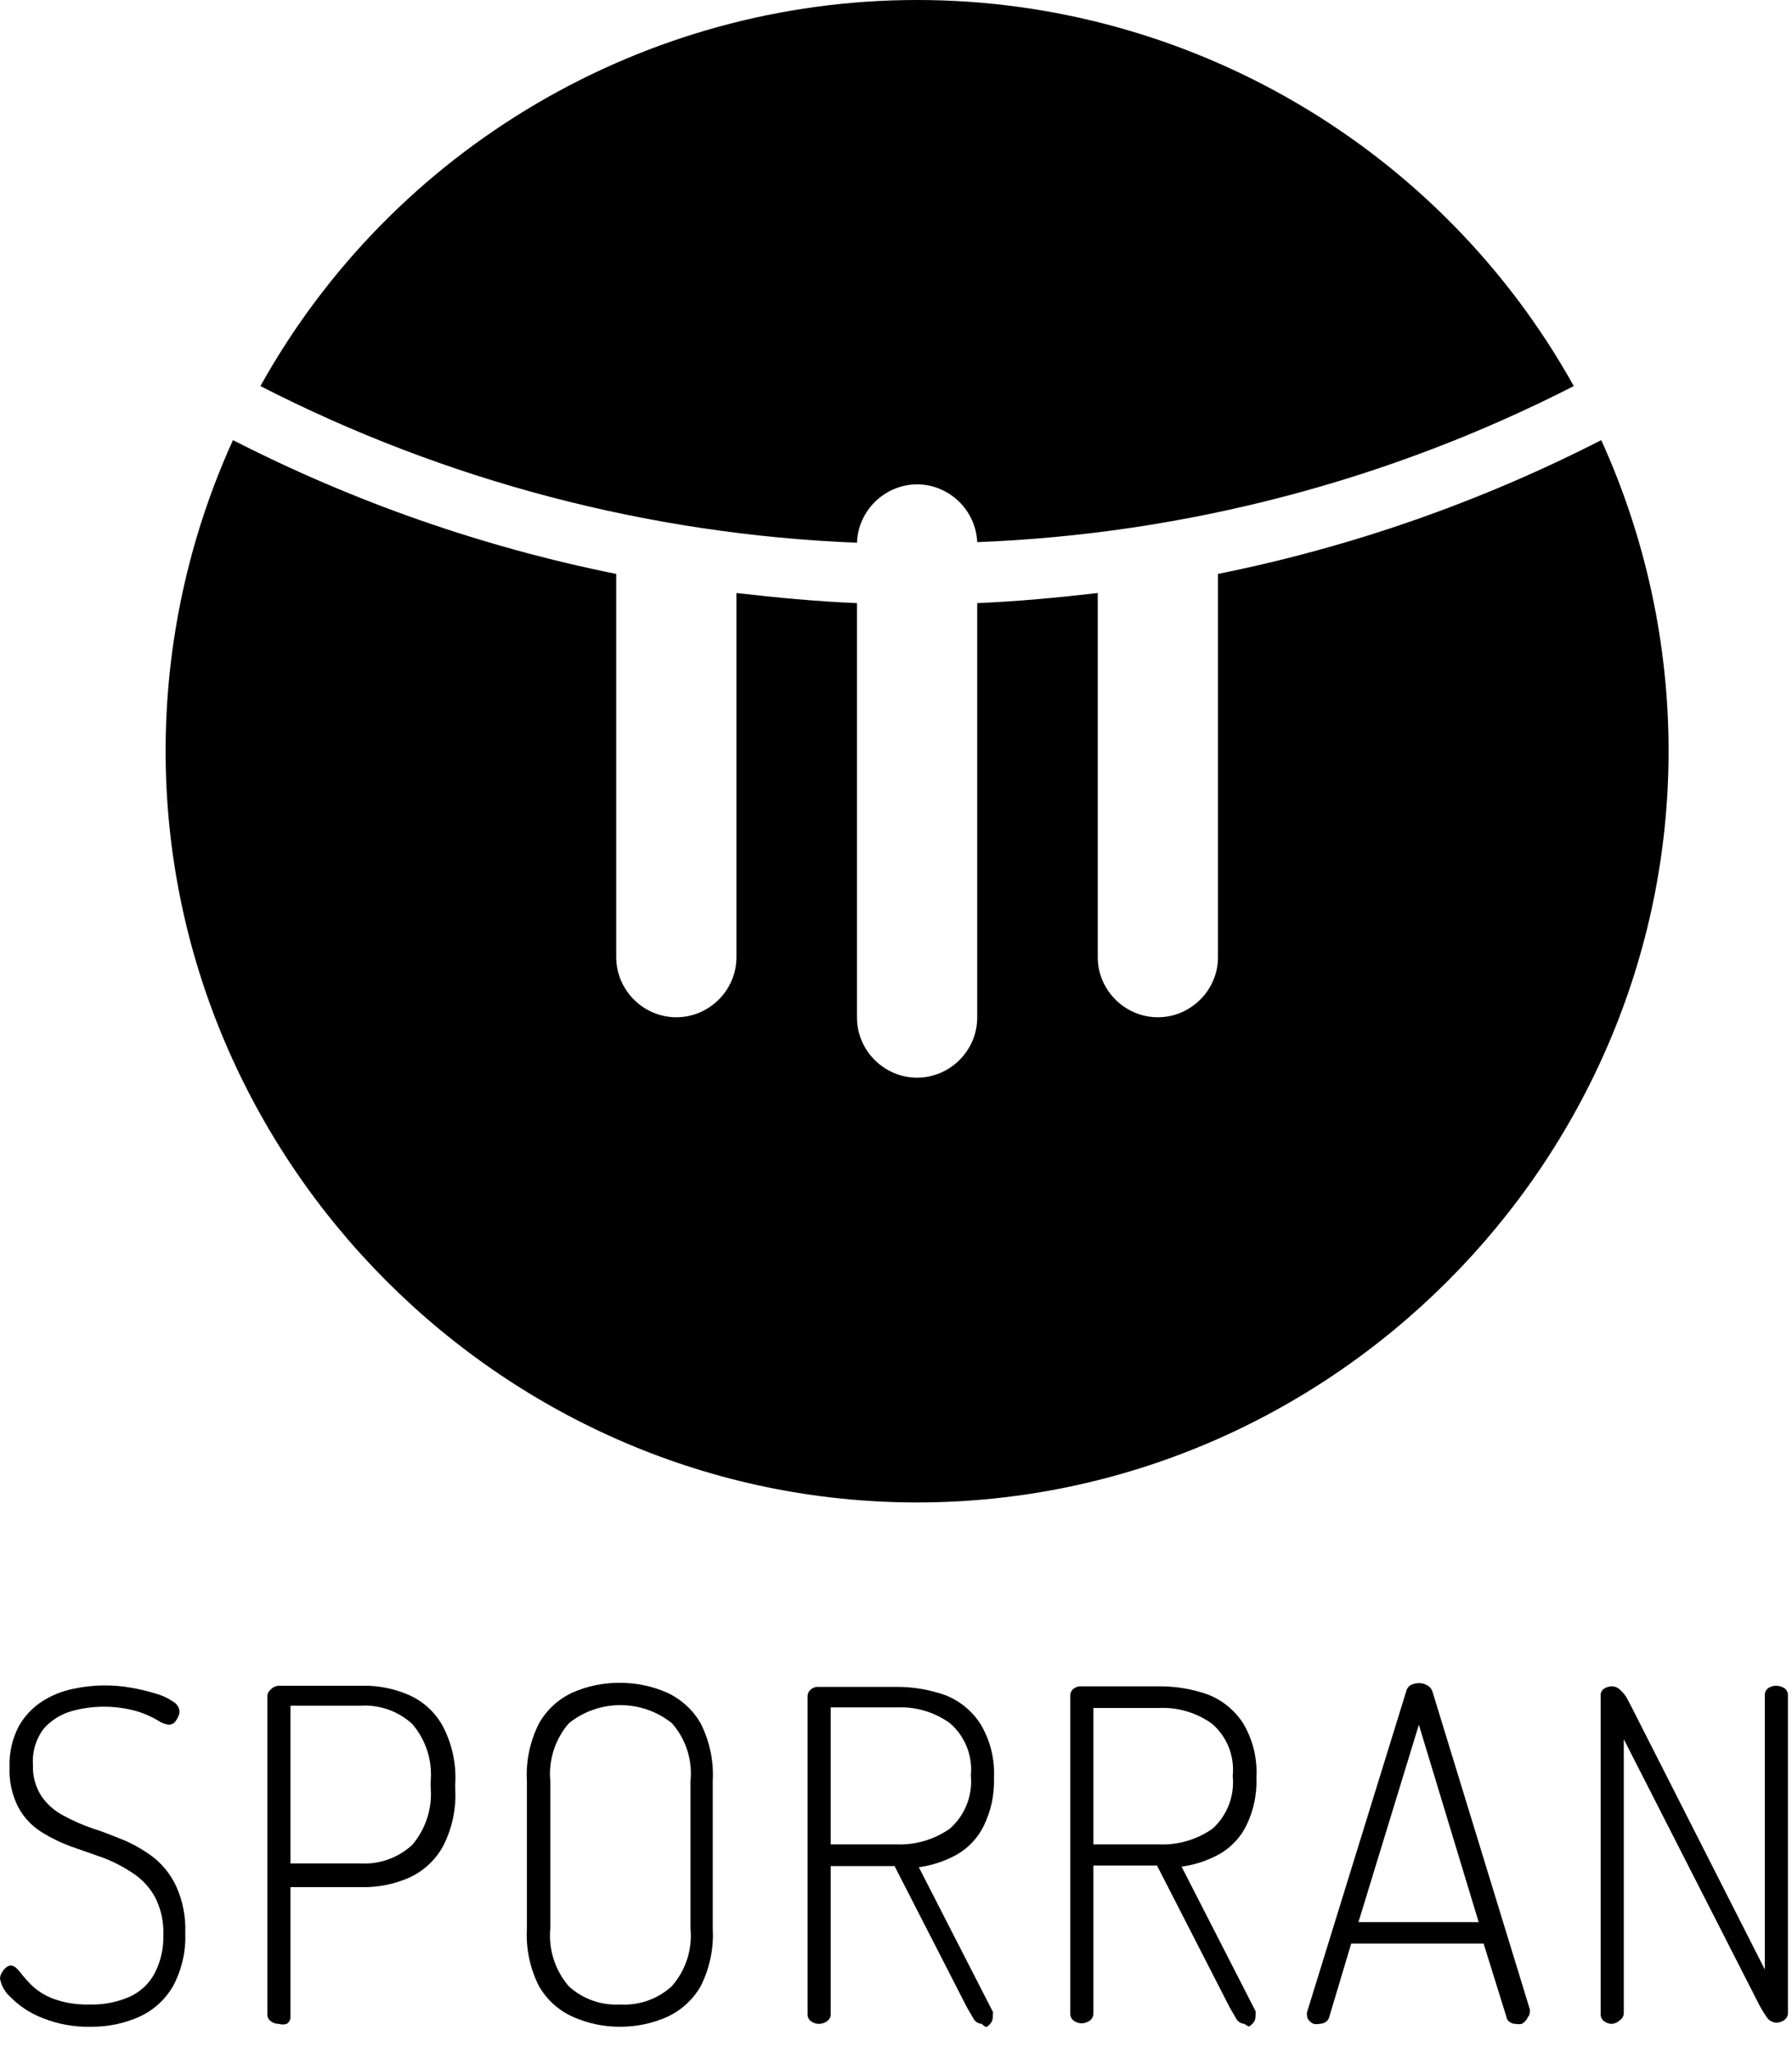 <?xml version="1.0" encoding="UTF-8" standalone="no"?>
<!DOCTYPE svg PUBLIC "-//W3C//DTD SVG 1.1//EN" "http://www.w3.org/Graphics/SVG/1.1/DTD/svg11.dtd">
<svg width="100%" height="100%" viewBox="0 0 62 71" version="1.1" xmlns="http://www.w3.org/2000/svg" xmlns:xlink="http://www.w3.org/1999/xlink" xml:space="preserve" xmlns:serif="http://www.serif.com/" style="fill-rule:evenodd;clip-rule:evenodd;stroke-linejoin:round;stroke-miterlimit:2;">
    <g id="Artboard1" transform="matrix(1,0,0,1,-18.35,-14.971)">
        <rect x="18.35" y="14.971" width="61.86" height="70.139" style="fill:none;"/>
        <path d="M50.08,31.73C51.19,31.734 52.112,32.621 52.16,33.73C59.35,33.45 66.394,31.607 72.8,28.33C68.218,20.095 59.504,14.971 50.08,14.971C40.656,14.971 31.942,20.095 27.36,28.33C33.764,31.614 40.808,33.464 48,33.75C48.037,32.634 48.963,31.735 50.08,31.73Z" style="fill-rule:nonzero;"/>
        <path d="M73.75,30.2C69.563,32.343 65.101,33.901 60.49,34.83L60.49,48.09C60.49,49.231 59.551,50.17 58.41,50.17C57.269,50.17 56.33,49.231 56.33,48.09L56.33,35.49C54.95,35.65 53.57,35.78 52.16,35.84L52.16,50.18C52.16,51.321 51.221,52.26 50.08,52.26C48.939,52.26 48,51.321 48,50.18L48,35.84C46.59,35.78 45.21,35.65 43.83,35.49L43.83,48.09C43.83,49.231 42.891,50.17 41.75,50.17C40.609,50.17 39.67,49.231 39.67,48.09L39.67,34.83C35.059,33.901 30.597,32.343 26.41,30.2C24.875,33.578 24.08,37.247 24.08,40.958C24.08,55.221 35.817,66.958 50.08,66.958C64.343,66.958 76.08,55.221 76.08,40.958C76.08,37.247 75.285,33.578 73.75,30.2Z" style="fill-rule:nonzero;"/>
        <path d="M21.54,85.1C20.945,85.119 20.352,85.014 19.8,84.79C19.394,84.631 19.026,84.389 18.72,84.08C18.526,83.912 18.395,83.683 18.35,83.43C18.353,83.355 18.377,83.282 18.42,83.22C18.456,83.155 18.503,83.098 18.56,83.05C18.604,83.01 18.661,82.986 18.72,82.98C18.82,82.98 18.91,83.05 19.02,83.18C19.149,83.349 19.29,83.509 19.44,83.66C19.656,83.865 19.911,84.025 20.19,84.13C20.597,84.277 21.028,84.344 21.46,84.33C21.934,84.343 22.406,84.251 22.84,84.06C23.208,83.893 23.511,83.608 23.7,83.25C23.911,82.843 24.015,82.388 24,81.93C24.021,81.465 23.918,81.002 23.7,80.59C23.515,80.263 23.254,79.986 22.94,79.78C22.626,79.572 22.291,79.397 21.94,79.26L20.8,78.86C20.433,78.723 20.081,78.549 19.75,78.34C19.427,78.129 19.162,77.84 18.98,77.5C18.763,77.073 18.66,76.598 18.68,76.12C18.662,75.627 18.772,75.138 19,74.7C19.197,74.352 19.475,74.057 19.81,73.84C20.134,73.633 20.493,73.488 20.87,73.41C21.225,73.332 21.587,73.291 21.95,73.29C22.265,73.286 22.58,73.313 22.89,73.37C23.174,73.418 23.455,73.485 23.73,73.57C23.948,73.628 24.154,73.723 24.34,73.85C24.463,73.918 24.545,74.041 24.56,74.18C24.563,74.25 24.545,74.319 24.51,74.38C24.48,74.449 24.439,74.513 24.39,74.57C24.336,74.62 24.264,74.649 24.19,74.65C24.053,74.63 23.923,74.579 23.81,74.5C23.589,74.37 23.354,74.266 23.11,74.19C22.352,73.97 21.548,73.97 20.79,74.19C20.43,74.299 20.107,74.507 19.86,74.79C19.591,75.145 19.459,75.586 19.49,76.03C19.472,76.419 19.577,76.804 19.79,77.13C19.987,77.414 20.252,77.644 20.56,77.8C20.88,77.974 21.215,78.122 21.56,78.24C21.94,78.36 22.31,78.51 22.7,78.67C23.056,78.83 23.392,79.031 23.7,79.27C24.026,79.541 24.286,79.883 24.46,80.27C24.677,80.764 24.78,81.301 24.76,81.84C24.787,82.483 24.642,83.122 24.34,83.69C24.073,84.155 23.667,84.526 23.18,84.75C22.664,84.981 22.105,85.101 21.54,85.1Z" style="fill-rule:nonzero;"/>
        <path d="M28,85C27.899,85.002 27.801,84.971 27.72,84.91C27.64,84.852 27.595,84.758 27.6,84.66L27.6,73.66C27.598,73.578 27.636,73.5 27.7,73.45C27.774,73.36 27.883,73.305 28,73.3L30.9,73.3C31.458,73.291 32.01,73.404 32.52,73.63C33.009,73.853 33.413,74.228 33.67,74.7C33.993,75.315 34.142,76.007 34.1,76.7L34.1,76.87C34.14,77.563 33.991,78.254 33.67,78.87C33.406,79.34 33,79.715 32.51,79.94C31.997,80.165 31.441,80.278 30.88,80.27L28.4,80.27L28.4,84.75C28.405,84.851 28.355,84.946 28.27,85C28.182,85.028 28.088,85.028 28,85ZM28.4,79.45L30.83,79.45C31.485,79.485 32.127,79.254 32.61,78.81C33.083,78.257 33.314,77.535 33.25,76.81L33.25,76.62C33.318,75.894 33.086,75.172 32.61,74.62C32.126,74.179 31.484,73.951 30.83,73.99L28.4,73.99L28.4,79.45Z" style="fill-rule:nonzero;"/>
        <path d="M39.81,85.1C39.249,85.104 38.693,84.988 38.18,84.76C37.684,84.541 37.271,84.169 37,83.7C36.686,83.082 36.541,82.392 36.58,81.7L36.58,76.6C36.541,75.908 36.686,75.218 37,74.6C37.263,74.135 37.666,73.765 38.15,73.54C38.663,73.312 39.219,73.196 39.78,73.2C40.348,73.195 40.91,73.311 41.43,73.54C41.917,73.764 42.323,74.135 42.59,74.6C42.904,75.218 43.049,75.908 43.01,76.6L43.01,81.7C43.049,82.392 42.904,83.082 42.59,83.7C42.323,84.165 41.917,84.536 41.43,84.76C40.92,84.985 40.368,85.101 39.81,85.1ZM39.81,84.33C40.464,84.369 41.106,84.141 41.59,83.7C42.074,83.152 42.31,82.428 42.24,81.7L42.24,76.6C42.314,75.874 42.082,75.149 41.6,74.6C40.563,73.762 39.067,73.762 38.03,74.6C37.554,75.152 37.322,75.874 37.39,76.6L37.39,81.7C37.322,82.426 37.554,83.148 38.03,83.7C38.514,84.141 39.156,84.369 39.81,84.33Z" style="fill-rule:nonzero;"/>
        <path d="M52.32,85C52.191,84.994 52.075,84.917 52.02,84.8L51.81,84.44L49.3,79.54L47.09,79.54L47.09,84.66C47.095,84.761 47.045,84.856 46.96,84.91C46.881,84.967 46.787,84.998 46.69,85C46.589,85.002 46.491,84.971 46.41,84.91C46.33,84.852 46.285,84.758 46.29,84.66L46.29,73.66C46.29,73.581 46.323,73.505 46.38,73.45C46.443,73.384 46.529,73.345 46.62,73.34L49.38,73.34C49.945,73.339 50.506,73.434 51.04,73.62C51.546,73.814 51.977,74.164 52.27,74.62C52.609,75.183 52.773,75.834 52.74,76.49C52.76,77.06 52.64,77.627 52.39,78.14C52.187,78.559 51.863,78.907 51.46,79.14C51.051,79.368 50.604,79.517 50.14,79.58L52.7,84.58C52.711,84.612 52.711,84.648 52.7,84.68C52.704,84.706 52.704,84.734 52.7,84.76C52.7,84.831 52.679,84.901 52.64,84.96C52.597,85.02 52.543,85.071 52.48,85.11C52.417,85.089 52.362,85.051 52.32,85ZM47.09,78.79L49.38,78.79C50.037,78.813 50.684,78.62 51.22,78.24C51.74,77.777 52.008,77.093 51.94,76.4C52.006,75.719 51.737,75.047 51.22,74.6C50.687,74.213 50.038,74.019 49.38,74.05L47.09,74.05L47.09,78.79Z" style="fill-rule:nonzero;"/>
        <path d="M61.41,85C61.281,84.994 61.165,84.917 61.11,84.8L60.9,84.44L58.38,79.52L56.18,79.52L56.18,84.64C56.181,84.74 56.132,84.834 56.05,84.89C55.971,84.947 55.877,84.978 55.78,84.98C55.679,84.982 55.581,84.951 55.5,84.89C55.42,84.832 55.375,84.738 55.38,84.64L55.38,73.64C55.38,73.563 55.409,73.488 55.46,73.43C55.528,73.366 55.617,73.327 55.71,73.32L58.46,73.32C59.029,73.318 59.593,73.412 60.13,73.6C60.636,73.794 61.067,74.144 61.36,74.6C61.696,75.164 61.856,75.815 61.82,76.47C61.844,77.04 61.727,77.606 61.48,78.12C61.277,78.539 60.953,78.887 60.55,79.12C60.141,79.348 59.694,79.497 59.23,79.56L61.79,84.56C61.796,84.593 61.796,84.627 61.79,84.66C61.794,84.686 61.794,84.714 61.79,84.74C61.79,84.811 61.769,84.881 61.73,84.94C61.684,84.998 61.63,85.048 61.57,85.09C61.51,85.075 61.454,85.044 61.41,85ZM56.18,78.79L58.46,78.79C59.12,78.815 59.771,78.622 60.31,78.24C60.814,77.777 61.07,77.101 61,76.42C61.07,75.741 60.805,75.068 60.29,74.62C59.754,74.232 59.101,74.038 58.44,74.07L56.18,74.07L56.18,78.79Z" style="fill-rule:nonzero;"/>
        <path d="M64,85C63.934,85.013 63.866,85.013 63.8,85C63.737,84.974 63.682,84.933 63.64,84.88C63.593,84.832 63.567,84.767 63.57,84.7C63.565,84.667 63.565,84.633 63.57,84.6L67,73.5C67.021,73.403 67.083,73.319 67.17,73.27C67.255,73.231 67.347,73.211 67.44,73.21C67.538,73.208 67.635,73.232 67.72,73.28C67.81,73.325 67.878,73.404 67.91,73.5L71.28,84.5C71.285,84.533 71.285,84.567 71.28,84.6C71.277,84.663 71.252,84.723 71.21,84.77C71.169,84.869 71.095,84.95 71,85C70.931,85.014 70.859,85.014 70.79,85C70.719,85.003 70.648,84.982 70.59,84.94C70.524,84.902 70.479,84.836 70.47,84.76L69.68,82.22L65.1,82.22L64.34,84.76C64.323,84.835 64.276,84.9 64.21,84.94C64.146,84.977 64.074,84.998 64,85ZM65.35,81.48L69.51,81.48L67.44,74.65L65.35,81.48Z" style="fill-rule:nonzero;"/>
        <path d="M74.13,85C74.029,85.002 73.931,84.971 73.85,84.91C73.77,84.852 73.725,84.758 73.73,84.66L73.73,73.66C73.717,73.558 73.764,73.456 73.85,73.4C73.934,73.347 74.031,73.319 74.13,73.32C74.227,73.324 74.32,73.363 74.39,73.43C74.473,73.504 74.547,73.588 74.61,73.68L74.77,73.98L79.41,83.12L79.41,73.62C79.408,73.525 79.453,73.436 79.53,73.38C79.614,73.327 79.711,73.299 79.81,73.3C79.905,73.303 79.998,73.331 80.08,73.38C80.161,73.433 80.209,73.523 80.21,73.62L80.21,84.62C80.211,84.72 80.162,84.814 80.08,84.87C80.001,84.927 79.907,84.958 79.81,84.96C79.671,84.952 79.544,84.878 79.47,84.76C79.383,84.635 79.303,84.504 79.23,84.37L74.53,75.15L74.53,84.62C74.531,84.72 74.482,84.814 74.4,84.87C74.326,84.941 74.232,84.987 74.13,85Z" style="fill-rule:nonzero;"/>
    </g>
</svg>
